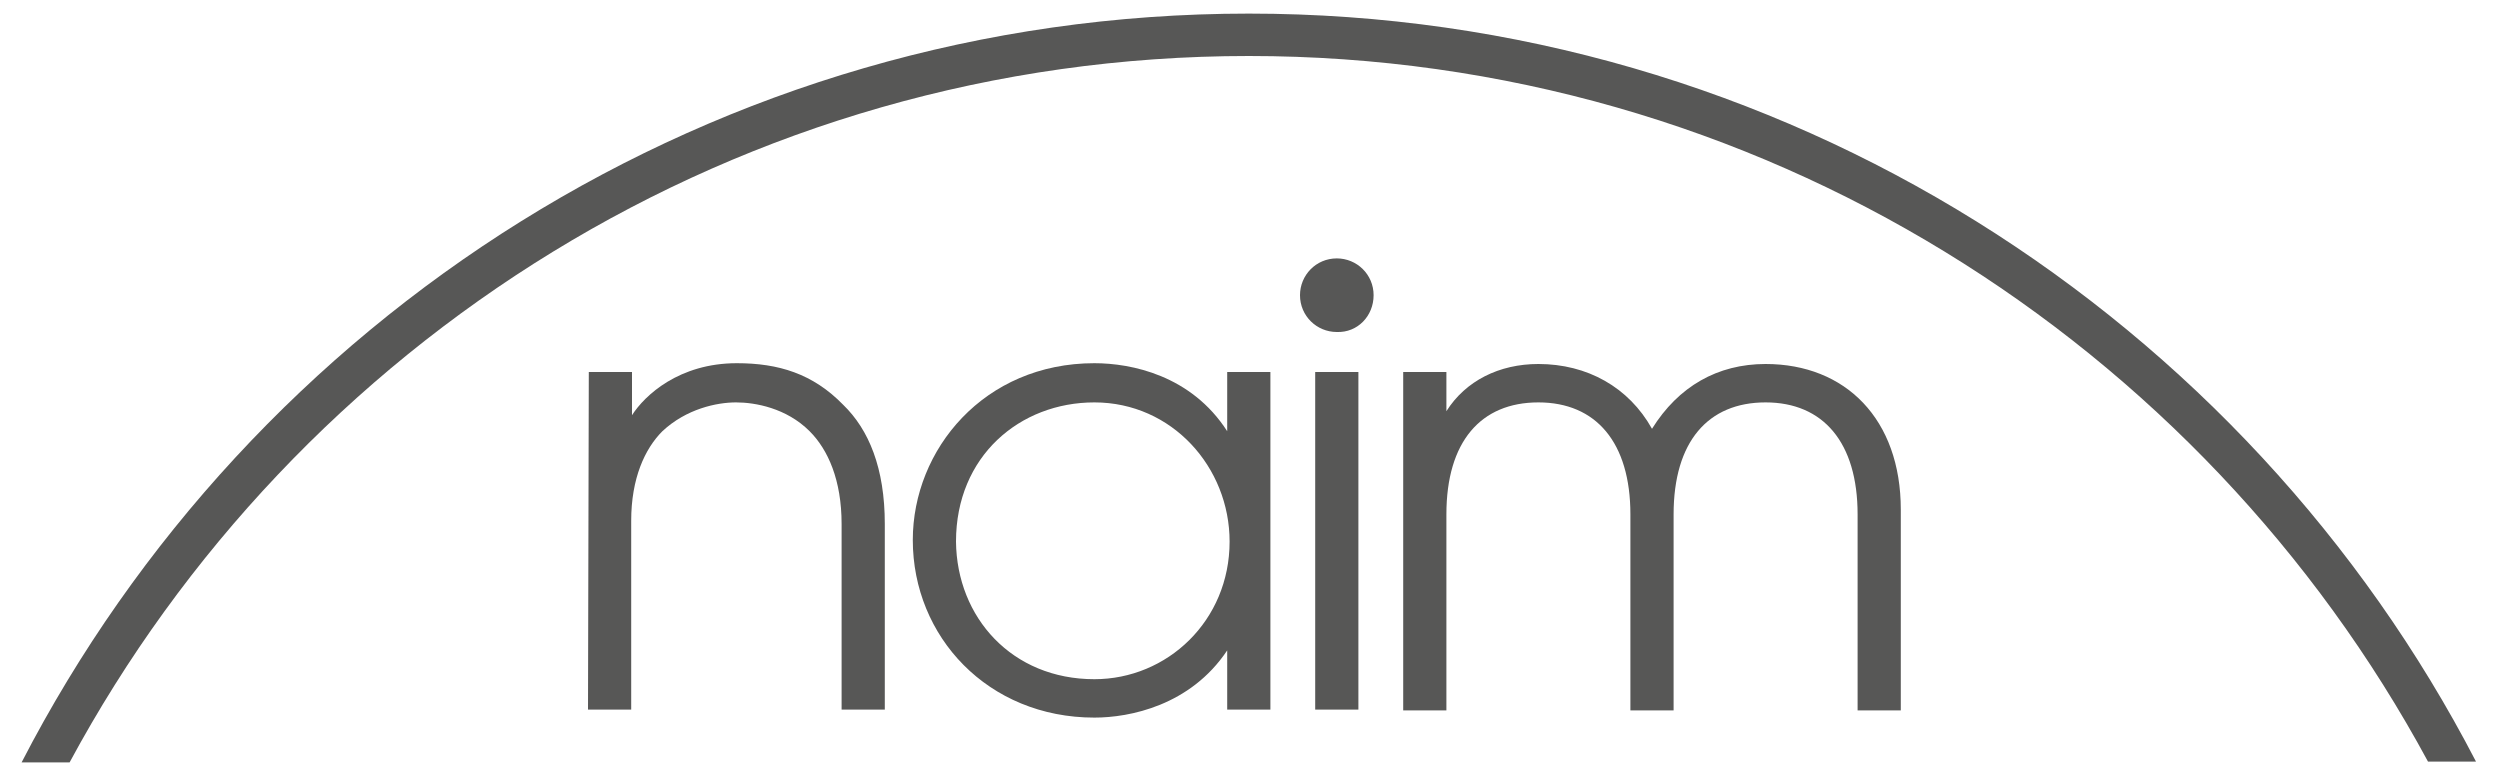 <?xml version="1.0" encoding="utf-8"?>
<!-- Generator: Adobe Illustrator 28.1.0, SVG Export Plug-In . SVG Version: 6.00 Build 0)  -->
<svg version="1.1" id="N_x2B_O" xmlns="http://www.w3.org/2000/svg" xmlns:xlink="http://www.w3.org/1999/xlink" x="0px" y="0px"
	 viewBox="0 0 312.5 97.3" style="enable-background:new 0 0 312.5 97.3;" xml:space="preserve">
<style type="text/css">
	.st0{fill:#575756;}
</style>
<g id="naim">
	<g>
		<path class="st0" d="M180.8,51.4c2.4-3.8,6.6-5.9,11.5-5.9c6.1,0,11.3,2.9,14.2,8.1c3.3-5.3,8.2-8.1,14.2-8.1
			c10,0,16.9,6.9,16.9,18.2v25.1h-5.4V64.3c0-9-4.3-14-11.5-14s-11.5,4.9-11.5,14v24.5h-5.4V64.3c0-9-4.3-14-11.5-14
			s-11.5,4.9-11.5,14v24.5h-5.4V46.5h5.4V51.4z"/>
		<path class="st0" d="M171.7,36.9c0-2.6-2.1-4.6-4.6-4.6c-2.6,0-4.6,2.1-4.6,4.6c0,2.6,2.1,4.6,4.6,4.6
			C169.7,41.6,171.7,39.5,171.7,36.9"/>
		<rect x="164.4" y="46.5" class="st0" width="5.4" height="42.2"/>
		<path class="st0" d="M158.8,88.7h-5.4v-7.4c-4.6,6.9-12.2,8.4-16.6,8.4c-13.3,0-22.7-10.1-22.7-22.2c0-11.3,8.9-22.1,22.7-22.1
			c4.6,0,12.1,1.5,16.6,8.5v-7.4h5.4V88.7z M136.8,84.9c9.1,0,16.9-7.3,16.9-17.2c0-9.3-7.2-17.4-16.9-17.4
			c-9.3,0-17.3,6.7-17.3,17.4C119.6,77.2,126.5,84.9,136.8,84.9"/>
		<path class="st0" d="M8.7,95.3C37,42.8,92.4,7,156.1,7s119.1,35.8,147.4,88.2h6C280.8,39.8,222.8,1.7,156.1,1.7
			S31.4,39.7,2.7,95.3C2.7,95.3,8.7,95.3,8.7,95.3z"/>
		<path class="st0" d="M73.6,46.5H79v5.4c1.6-2.5,5.9-6.5,13.1-6.5c5.2,0,9.5,1.3,13.3,5.2c3.2,3.1,5.2,7.9,5.2,14.9v23.2h-5.4V65.5
			c0-5.5-1.7-9.3-4-11.6c-2.9-2.9-6.8-3.6-9.2-3.6c-2.4,0-6.2,0.8-9.2,3.6c-2.2,2.2-3.9,5.9-3.9,11.2v23.6h-5.4L73.6,46.5L73.6,46.5
			z"/>
	</g>
</g>
</svg>
